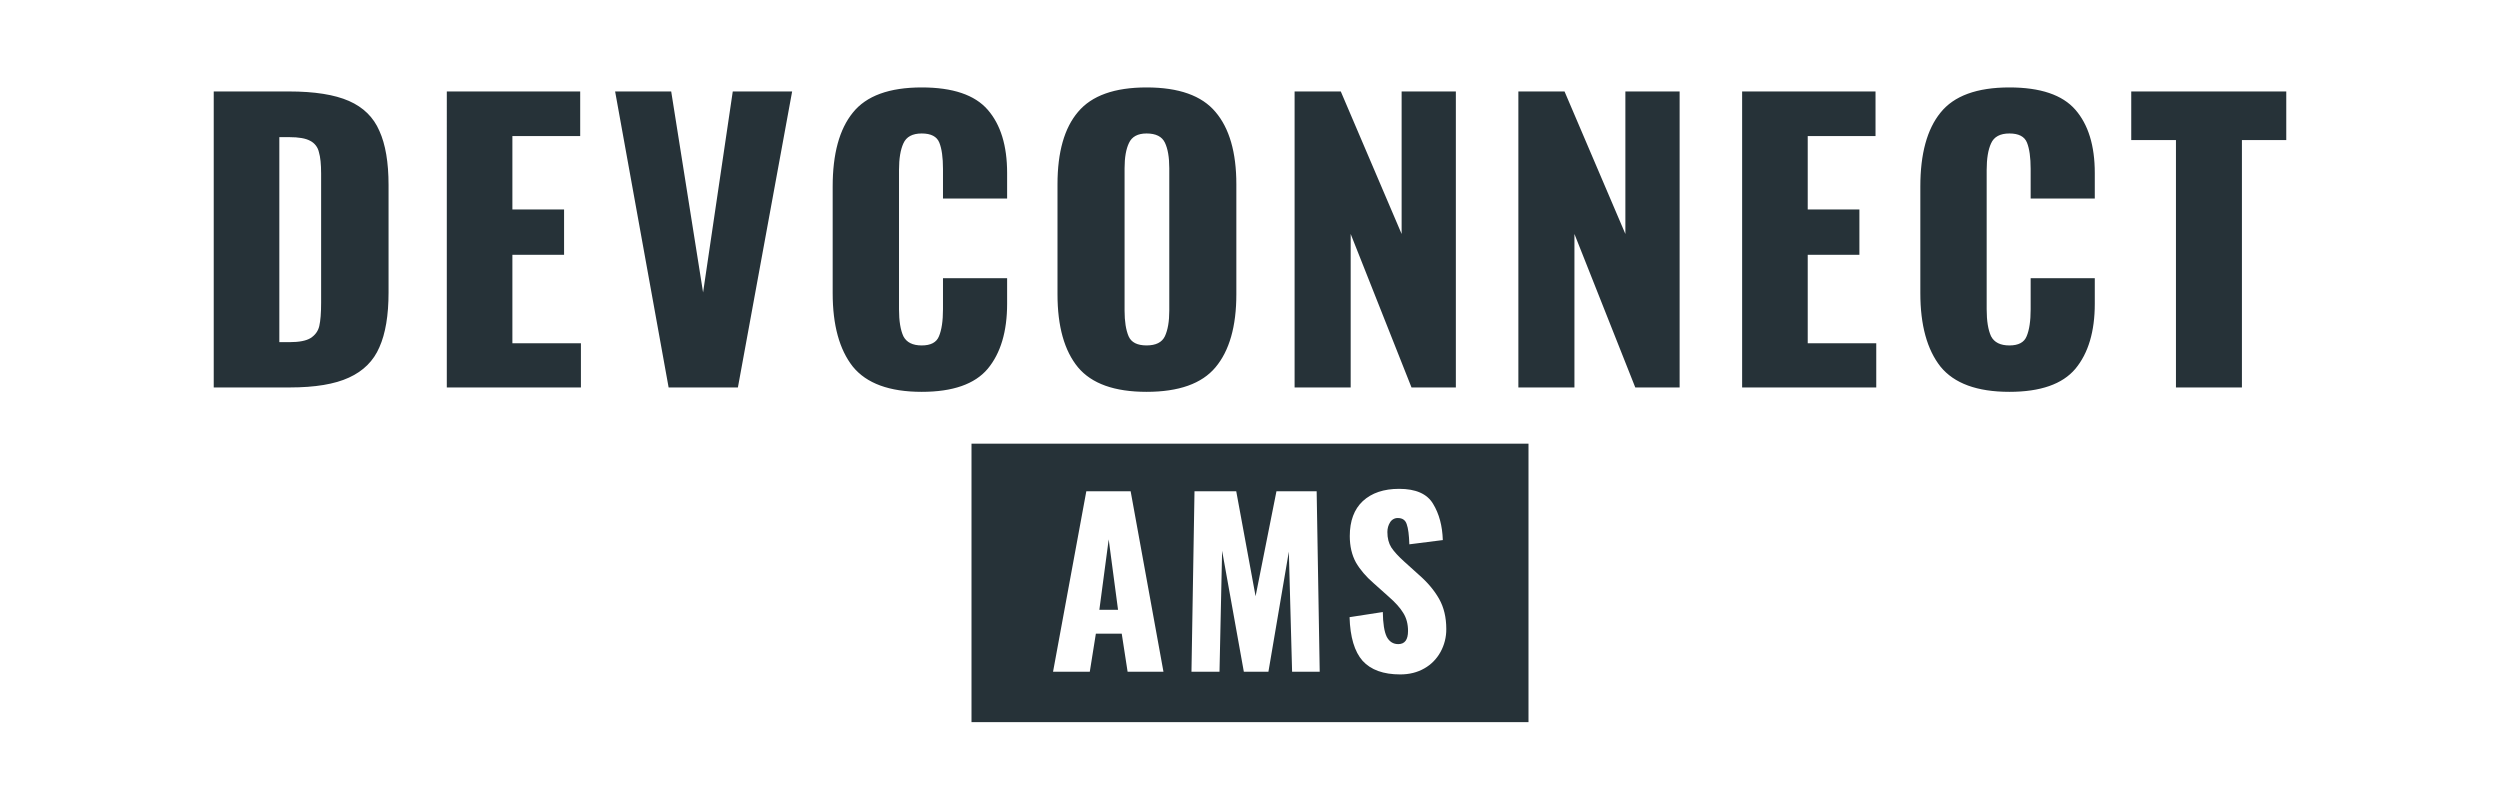 <svg width="386" height="125" viewBox="0 0 386 125" fill="none" xmlns="http://www.w3.org/2000/svg">
<path d="M33 14.121H44.599C48.562 14.121 51.655 14.611 53.881 15.589C56.107 16.567 57.673 18.108 58.579 20.215C59.52 22.283 59.993 25.068 59.993 28.566V45.153C59.993 48.689 59.52 51.509 58.577 53.617C57.673 55.722 56.107 57.284 53.881 58.299C51.692 59.315 48.637 59.823 44.714 59.823H33V14.121ZM44.714 52.827C46.186 52.827 47.261 52.62 47.94 52.207C48.656 51.754 49.11 51.135 49.297 50.344C49.485 49.516 49.581 48.313 49.581 46.733V26.816C49.581 25.348 49.468 24.239 49.239 23.488C49.159 23.113 48.995 22.762 48.761 22.459C48.526 22.156 48.226 21.909 47.883 21.737C47.204 21.363 46.128 21.174 44.657 21.174H43.129V52.827H44.714ZM68.987 14.121H89.582V21.004H79.113V32.346H87.093V39.341H79.113V52.996H89.694V59.823H68.986L68.987 14.121ZM94.974 14.121H103.633L108.556 45.153L113.139 14.121H122.306L113.931 59.823H103.235L94.974 14.121ZM142.315 60.5C137.334 60.5 133.79 59.202 131.676 56.607C129.602 53.974 128.565 50.194 128.565 45.265V28.791C128.565 23.751 129.602 19.951 131.676 17.395C133.75 14.798 137.297 13.5 142.315 13.5C147.105 13.5 150.501 14.648 152.499 16.942C154.5 19.237 155.499 22.491 155.499 26.704V30.653H145.597V26.083C145.597 24.314 145.41 22.96 145.031 22.02C144.654 21.079 143.748 20.608 142.315 20.608C140.882 20.608 139.937 21.118 139.485 22.134C139.033 23.112 138.806 24.484 138.806 26.251V47.749C138.806 49.555 139.033 50.946 139.485 51.924C139.975 52.865 140.918 53.336 142.315 53.336C143.711 53.336 144.598 52.865 144.975 51.924C145.389 50.946 145.597 49.555 145.597 47.749V42.952H155.499V46.902C155.499 51.191 154.5 54.538 152.501 56.945C150.501 59.315 147.105 60.5 142.315 60.5ZM177.029 60.5C172.087 60.5 168.559 59.241 166.447 56.719C164.336 54.163 163.278 50.4 163.278 45.435V28.452C163.278 23.486 164.336 19.763 166.447 17.281C168.561 14.76 172.087 13.5 177.029 13.5C182.009 13.5 185.554 14.76 187.668 17.281C189.817 19.802 190.892 23.523 190.892 28.452V45.435C190.892 50.402 189.817 54.161 187.668 56.719C185.554 59.24 182.009 60.5 177.029 60.5ZM177.029 53.334C178.461 53.334 179.406 52.865 179.858 51.922C180.31 50.946 180.537 49.63 180.537 47.975V25.969C180.537 24.277 180.31 22.96 179.858 22.02C179.406 21.079 178.463 20.608 177.029 20.608C175.671 20.608 174.765 21.098 174.313 22.076C173.861 23.016 173.634 24.314 173.634 25.971V47.975C173.634 49.63 173.842 50.946 174.257 51.924C174.671 52.865 175.596 53.334 177.029 53.334ZM199.886 14.121H207.017L216.411 36.125V14.121H224.784V59.823H217.937L208.545 36.125V59.823H199.886V14.121ZM234.436 14.121H241.564L250.958 36.125V14.121H259.334V59.823H252.487L243.093 36.125V59.823H234.436V14.121ZM268.984 14.121H289.581V21.004H279.113V32.346H287.091V39.341H279.113V52.996H289.694V59.823H268.984V14.121ZM310.251 60.5C305.271 60.5 301.725 59.202 299.612 56.607C297.537 53.974 296.5 50.194 296.5 45.265V28.791C296.5 23.751 297.537 19.951 299.612 17.395C301.687 14.798 305.234 13.5 310.251 13.5C315.042 13.5 318.437 14.648 320.436 16.942C322.435 19.237 323.435 22.491 323.435 26.704V30.653H313.533V26.083C313.533 24.314 313.343 22.96 312.966 22.02C312.589 21.079 311.684 20.608 310.251 20.608C308.818 20.608 307.874 21.118 307.421 22.134C306.969 23.112 306.742 24.484 306.742 26.251V47.749C306.742 49.555 306.969 50.946 307.421 51.924C307.912 52.865 308.855 53.336 310.251 53.336C311.646 53.336 312.533 52.865 312.91 51.924C313.325 50.946 313.533 49.555 313.533 47.749V42.952H323.435V46.902C323.435 51.191 322.435 54.538 320.436 56.945C318.437 59.315 315.042 60.5 310.251 60.5ZM335.967 21.625H329.064V14.121H353V21.625H346.153V59.823H335.967V21.625Z" fill="#263238"/>
<path fill-rule="evenodd" clip-rule="evenodd" d="M236 68.5H150V111.5H236V68.5ZM174.572 75.856H167.726L162.59 103.719H168.263L169.202 97.836H173.196L174.102 103.719H179.639L174.572 75.856ZM171.183 83.286L172.626 94.157H169.74L171.183 83.286ZM190.875 75.854H184.431L183.962 103.719H188.291L188.694 85.04L192.049 103.719H195.843L198.996 85.178L199.5 103.719H203.763L203.292 75.856H197.084L193.862 92.057L190.875 75.854ZM210.386 102.032C211.662 103.432 213.598 104.131 216.193 104.131C217.603 104.131 218.844 103.821 219.918 103.202C220.957 102.618 221.817 101.749 222.401 100.691C223.008 99.602 223.32 98.368 223.307 97.114C223.307 95.325 222.937 93.778 222.201 92.47C221.462 91.163 220.422 89.924 219.08 88.754L216.83 86.725C215.913 85.9 215.242 85.166 214.817 84.523C214.414 83.882 214.212 83.09 214.212 82.15C214.212 81.599 214.347 81.106 214.615 80.671C214.739 80.457 214.916 80.28 215.128 80.159C215.341 80.038 215.581 79.977 215.824 79.983C216.539 79.983 216.997 80.304 217.2 80.945C217.424 81.566 217.557 82.598 217.603 84.043L222.771 83.388C222.703 81.187 222.201 79.317 221.26 77.781C220.342 76.245 218.597 75.477 216.024 75.477C213.654 75.477 211.785 76.108 210.42 77.368C209.077 78.629 208.406 80.43 208.406 82.769C208.406 84.329 208.72 85.681 209.345 86.829C209.995 87.952 210.902 89.018 212.065 90.026L214.414 92.126C215.443 93.019 216.193 93.858 216.662 94.637C217.154 95.416 217.4 96.346 217.4 97.423C217.4 98.776 216.898 99.452 215.891 99.452C215.107 99.452 214.515 99.075 214.112 98.318C213.731 97.537 213.53 96.265 213.507 94.499L208.373 95.29C208.462 98.363 209.133 100.612 210.386 102.032Z" fill="#263238"/>
</svg>
